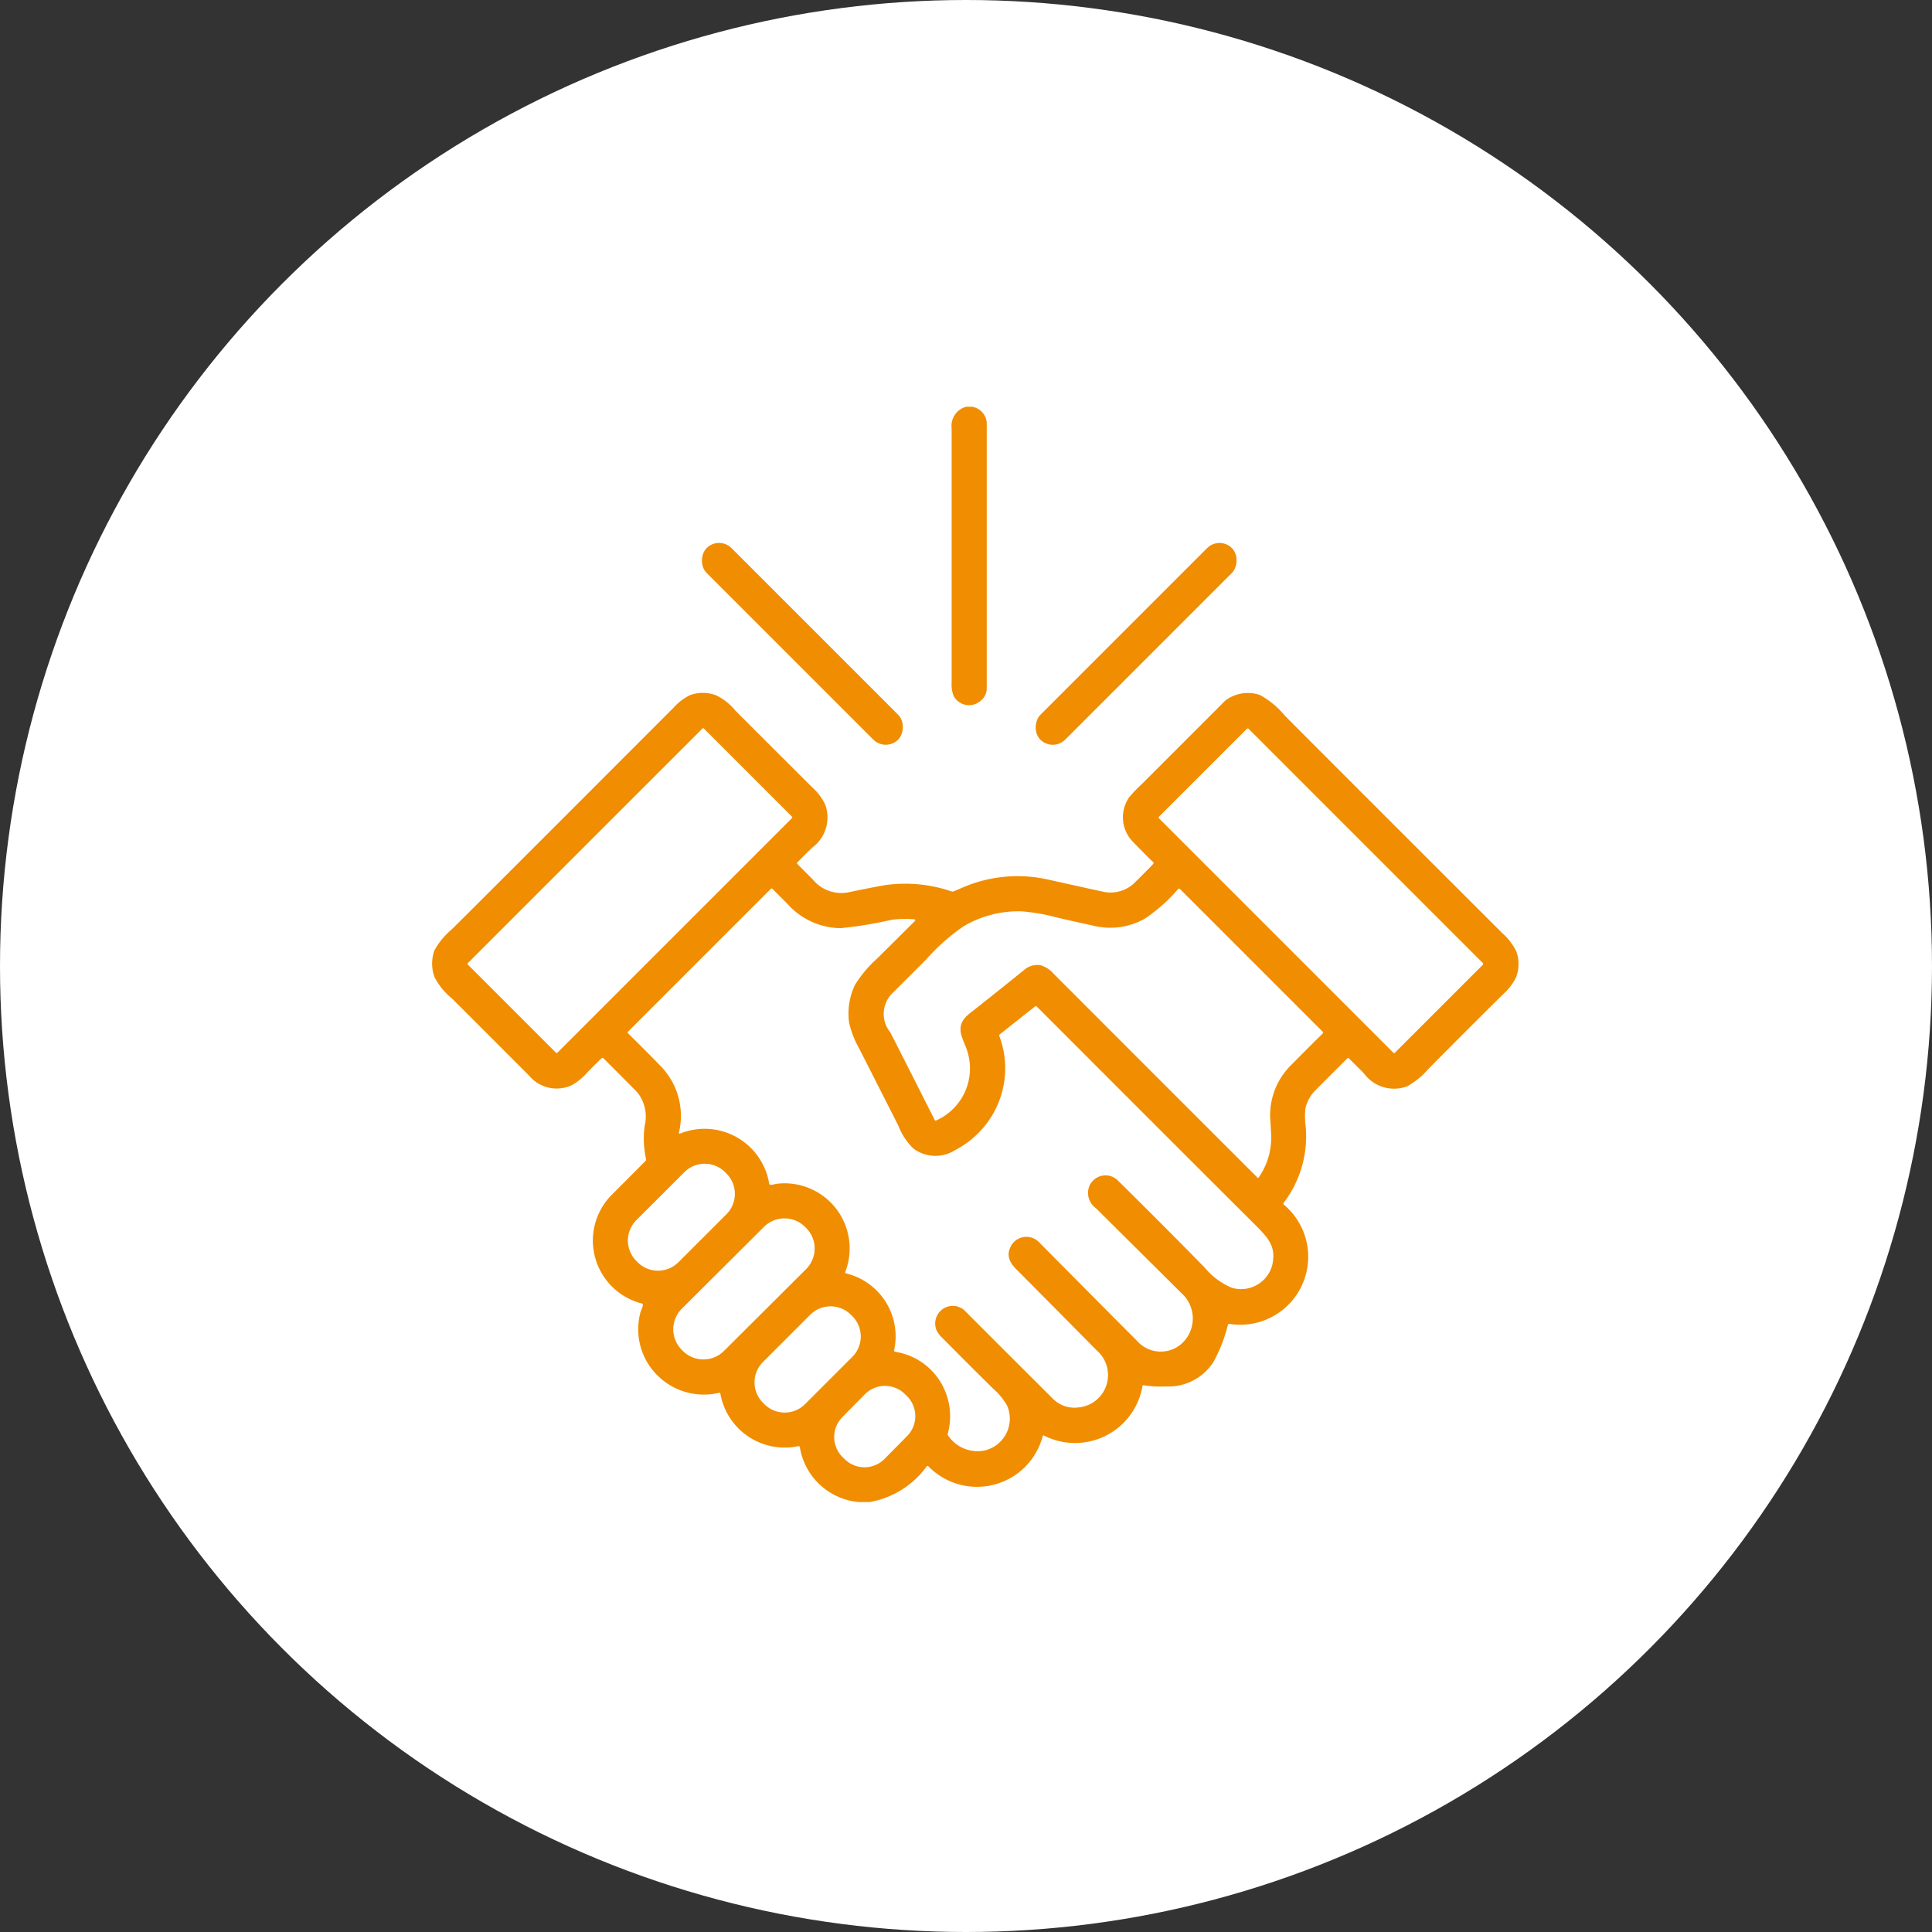 <svg xmlns="http://www.w3.org/2000/svg" width="76" height="76" viewBox="0 0 76 76">
  <rect x="0" y="0" width="76" height="76" fill="#333333" stroke="none"/>
  <g id="グループ_7162" data-name="グループ 7162" transform="translate(-560 -1851)">
    <circle id="楕円形_20" data-name="楕円形 20" cx="38" cy="38" r="38" transform="translate(560 1851)" fill="#fff"/>
    <g id="handshake" transform="translate(574.93 1867)">
      <path id="パス_8398" data-name="パス 8398" d="M245.7,0a.683.683,0,0,1,.586.715q0,9.771,0,10.392a.616.616,0,0,1-.229.449.684.684,0,0,1-1.082-.2,1.283,1.283,0,0,1-.07-.508q0-5.02,0-10.005A.772.772,0,0,1,245.483,0Z" transform="translate(-222.4)" fill="#f18d00"/>
      <rect id="長方形_2246" data-name="長方形 2246" width="10.656" height="1.382" rx="0.691" transform="translate(13.355 5.071) rotate(45)" fill="#f18d00"/>
      <rect id="長方形_2247" data-name="長方形 2247" width="1.38" height="10.656" rx="0.69" transform="translate(33.042 5.073) rotate(45)" fill="#f18d00"/>
      <path id="パス_8399" data-name="パス 8399" d="M19.276,165.535h-.413a2.58,2.58,0,0,1-2.329-2.161.052.052,0,0,0-.059-.04,2.568,2.568,0,0,1-3.068-2.068.041.041,0,0,0-.047-.031A2.581,2.581,0,0,1,11,160.617a2.553,2.553,0,0,1-.752-2.482c.019-.105.089-.233.114-.346a.055.055,0,0,0-.04-.065A2.554,2.554,0,0,1,9.183,153.4l1.278-1.282a.085.085,0,0,0,.023-.078,3.7,3.7,0,0,1-.054-1.31,1.524,1.524,0,0,0-.288-1.311q-.763-.777-1.337-1.343a.05.05,0,0,0-.069,0q-.217.2-.555.55a2.39,2.39,0,0,1-.6.5,1.405,1.405,0,0,1-1.694-.364q-2.971-2.975-3.038-3.037a2.631,2.631,0,0,1-.688-.847,1.531,1.531,0,0,1,0-1.049,2.908,2.908,0,0,1,.666-.81q.414-.4,8.724-8.718a2.189,2.189,0,0,1,.659-.508,1.48,1.48,0,0,1,1.016,0,2.232,2.232,0,0,1,.766.6q.107.114,3.039,3.037a2.134,2.134,0,0,1,.5.665,1.475,1.475,0,0,1-.5,1.688q-.295.276-.605.6a.029.029,0,0,0,0,.04l.618.621a1.448,1.448,0,0,0,1.492.484q1.141-.232,1.407-.27a5.638,5.638,0,0,1,2.559.255.108.108,0,0,0,.075,0q.124-.05.311-.131a5.451,5.451,0,0,1,3.447-.327q1.987.441,2.113.466a1.355,1.355,0,0,0,1.288-.382q.654-.65.7-.708a.057.057,0,0,0,.013-.042.055.055,0,0,0-.021-.038q-.1-.077-.794-.792a1.38,1.38,0,0,1-.151-1.741,5.077,5.077,0,0,1,.475-.5q.166-.164,3.3-3.3a.373.373,0,0,1,.052-.042,1.469,1.469,0,0,1,1.325-.189,3.371,3.371,0,0,1,.967.8q.337.35,8.557,8.56a2.407,2.407,0,0,1,.555.716,1.459,1.459,0,0,1-.006,1.028,2.2,2.2,0,0,1-.523.68q-1.639,1.623-2.928,2.929a3.125,3.125,0,0,1-.828.678,1.47,1.47,0,0,1-1.711-.513q-.035-.038-.587-.586a.04.04,0,0,0-.029-.012.042.042,0,0,0-.029.012q-1.019,1.012-1.334,1.338a1.491,1.491,0,0,0-.318.64,3.091,3.091,0,0,0,.013.719,4.315,4.315,0,0,1-.868,2.988.053.053,0,0,0,.008.071,2.674,2.674,0,0,1-2.149,4.689.048.048,0,0,0-.052.035,5.934,5.934,0,0,1-.568,1.463,2.1,2.1,0,0,1-1.865.965,4.354,4.354,0,0,1-.889-.049.032.032,0,0,0-.037.024,2.691,2.691,0,0,1-3.874,1.957.039.039,0,0,0-.032,0,.037.037,0,0,0-.021.024,2.671,2.671,0,0,1-4.5,1.181.04.04,0,0,0-.058,0A3.528,3.528,0,0,1,19.276,165.535Zm-6.518-30.43a.039.039,0,0,0-.055,0l-9.23,9.23a.039.039,0,0,0,0,.055l3.468,3.468a.039.039,0,0,0,.055,0l9.23-9.23a.039.039,0,0,0,0-.055ZM43.4,144.4a.05.05,0,0,0,0-.071l-9.211-9.211a.051.051,0,0,0-.071,0l-3.453,3.453a.05.05,0,0,0,0,.071l9.211,9.211a.05.05,0,0,0,.071,0Zm-31.578,6.64a2.572,2.572,0,0,1,3.505,1.968.059.059,0,0,0,.061.047c.086,0,.186-.037.267-.044a2.561,2.561,0,0,1,2.665,3.472.043.043,0,0,0,.03.056,2.547,2.547,0,0,1,1.892,3.027.047.047,0,0,0,.037.056,2.546,2.546,0,0,1,2.012,1.657,2.589,2.589,0,0,1,.061,1.571.084.084,0,0,0,.019.075,1.4,1.4,0,0,0,1.4.587,1.284,1.284,0,0,0,.911-1.781,2.674,2.674,0,0,0-.56-.674q-.7-.687-1.976-1.973a1.086,1.086,0,0,1-.22-.277.691.691,0,0,1,.99-.884.329.329,0,0,1,.083.061q1.259,1.262,3.46,3.457a1.2,1.2,0,0,0,1.041.37,1.278,1.278,0,0,0,.731-2.225q-3.007-3.036-3.137-3.163c-.268-.26-.433-.529-.3-.861a.691.691,0,0,1,1.139-.259q1.649,1.666,3.867,3.893a1.24,1.24,0,0,0,1.752.108,1.337,1.337,0,0,0,0-1.982l-3.367-3.344a.741.741,0,0,1-.28-.827.69.69,0,0,1,1.161-.245q1.708,1.685,3.383,3.392a2.762,2.762,0,0,0,1.092.811,1.27,1.27,0,0,0,1.581-.916c.147-.725-.149-1.039-.736-1.623q-1.644-1.634-8.539-8.535a.042.042,0,0,0-.056,0l-1.391,1.1a.06.06,0,0,0-.019.066,3.6,3.6,0,0,1-.307,3.163,3.708,3.708,0,0,1-1.449,1.336A1.443,1.443,0,0,1,21,151.626a2.491,2.491,0,0,1-.588-.893L18.872,147.7a3.782,3.782,0,0,1-.4-1.022,2.611,2.611,0,0,1,.23-1.487,4.727,4.727,0,0,1,.876-1.042q1.469-1.456,1.49-1.483a.035.035,0,0,0-.024-.055,4.108,4.108,0,0,0-.91.02,15.51,15.51,0,0,1-2,.328,2.839,2.839,0,0,1-2.068-.935q-.245-.248-.613-.614a.042.042,0,0,0-.059,0l-5.624,5.624a.04.04,0,0,0,0,.056q.733.72,1.25,1.256A2.8,2.8,0,0,1,11.777,151a.034.034,0,0,0,.045.038Zm22.751,1.74a2.734,2.734,0,0,0,.5-1.714q-.016-.3-.027-.492a2.767,2.767,0,0,1,.808-2.224q.572-.579,1.255-1.255a.037.037,0,0,0,.011-.027.039.039,0,0,0-.011-.028l-5.619-5.619a.056.056,0,0,0-.039-.016.054.054,0,0,0-.039.016,6.339,6.339,0,0,1-1.319,1.17,2.757,2.757,0,0,1-1.991.275q-1.094-.24-1.41-.316a7.96,7.96,0,0,0-1.421-.252,4.228,4.228,0,0,0-2.293.585,7.983,7.983,0,0,0-1.458,1.288q-.113.119-1.381,1.382a1.144,1.144,0,0,0-.05,1.5q.053.094,1.751,3.452a.042.042,0,0,0,.056.019,2.24,2.24,0,0,0,1.256-2.619c-.141-.579-.632-1.046.071-1.6q.728-.569,2.124-1.693a.785.785,0,0,1,.669-.192,1.117,1.117,0,0,1,.508.339q5.334,5.339,8.022,8.022a.018.018,0,0,0,.028,0Zm-20.926,1.431a1.133,1.133,0,0,0,0-1.6l-.055-.055a1.133,1.133,0,0,0-1.6,0L10.1,154.447a1.133,1.133,0,0,0,0,1.6l.055.055a1.133,1.133,0,0,0,1.6,0Zm3.094.5a1.146,1.146,0,0,0-1.621,0l-3.229,3.217a1.146,1.146,0,0,0,0,1.621l.039.039a1.146,1.146,0,0,0,1.621,0l3.229-3.217a1.146,1.146,0,0,0,0-1.621Zm1.858,5.111a1.132,1.132,0,0,0,0-1.6l-.056-.056a1.132,1.132,0,0,0-1.6,0l-1.861,1.861a1.132,1.132,0,0,0,0,1.6l.056.056a1.132,1.132,0,0,0,1.6,0Zm2.157,3.113a1.111,1.111,0,0,0-.011-1.571l-.081-.08a1.111,1.111,0,0,0-1.571.011l-.888.9a1.111,1.111,0,0,0,.011,1.571l.081.08a1.111,1.111,0,0,0,1.571-.011Z" transform="translate(0 -122.447)" fill="#f18d00"/>
    </g>
  </g>
</svg>
